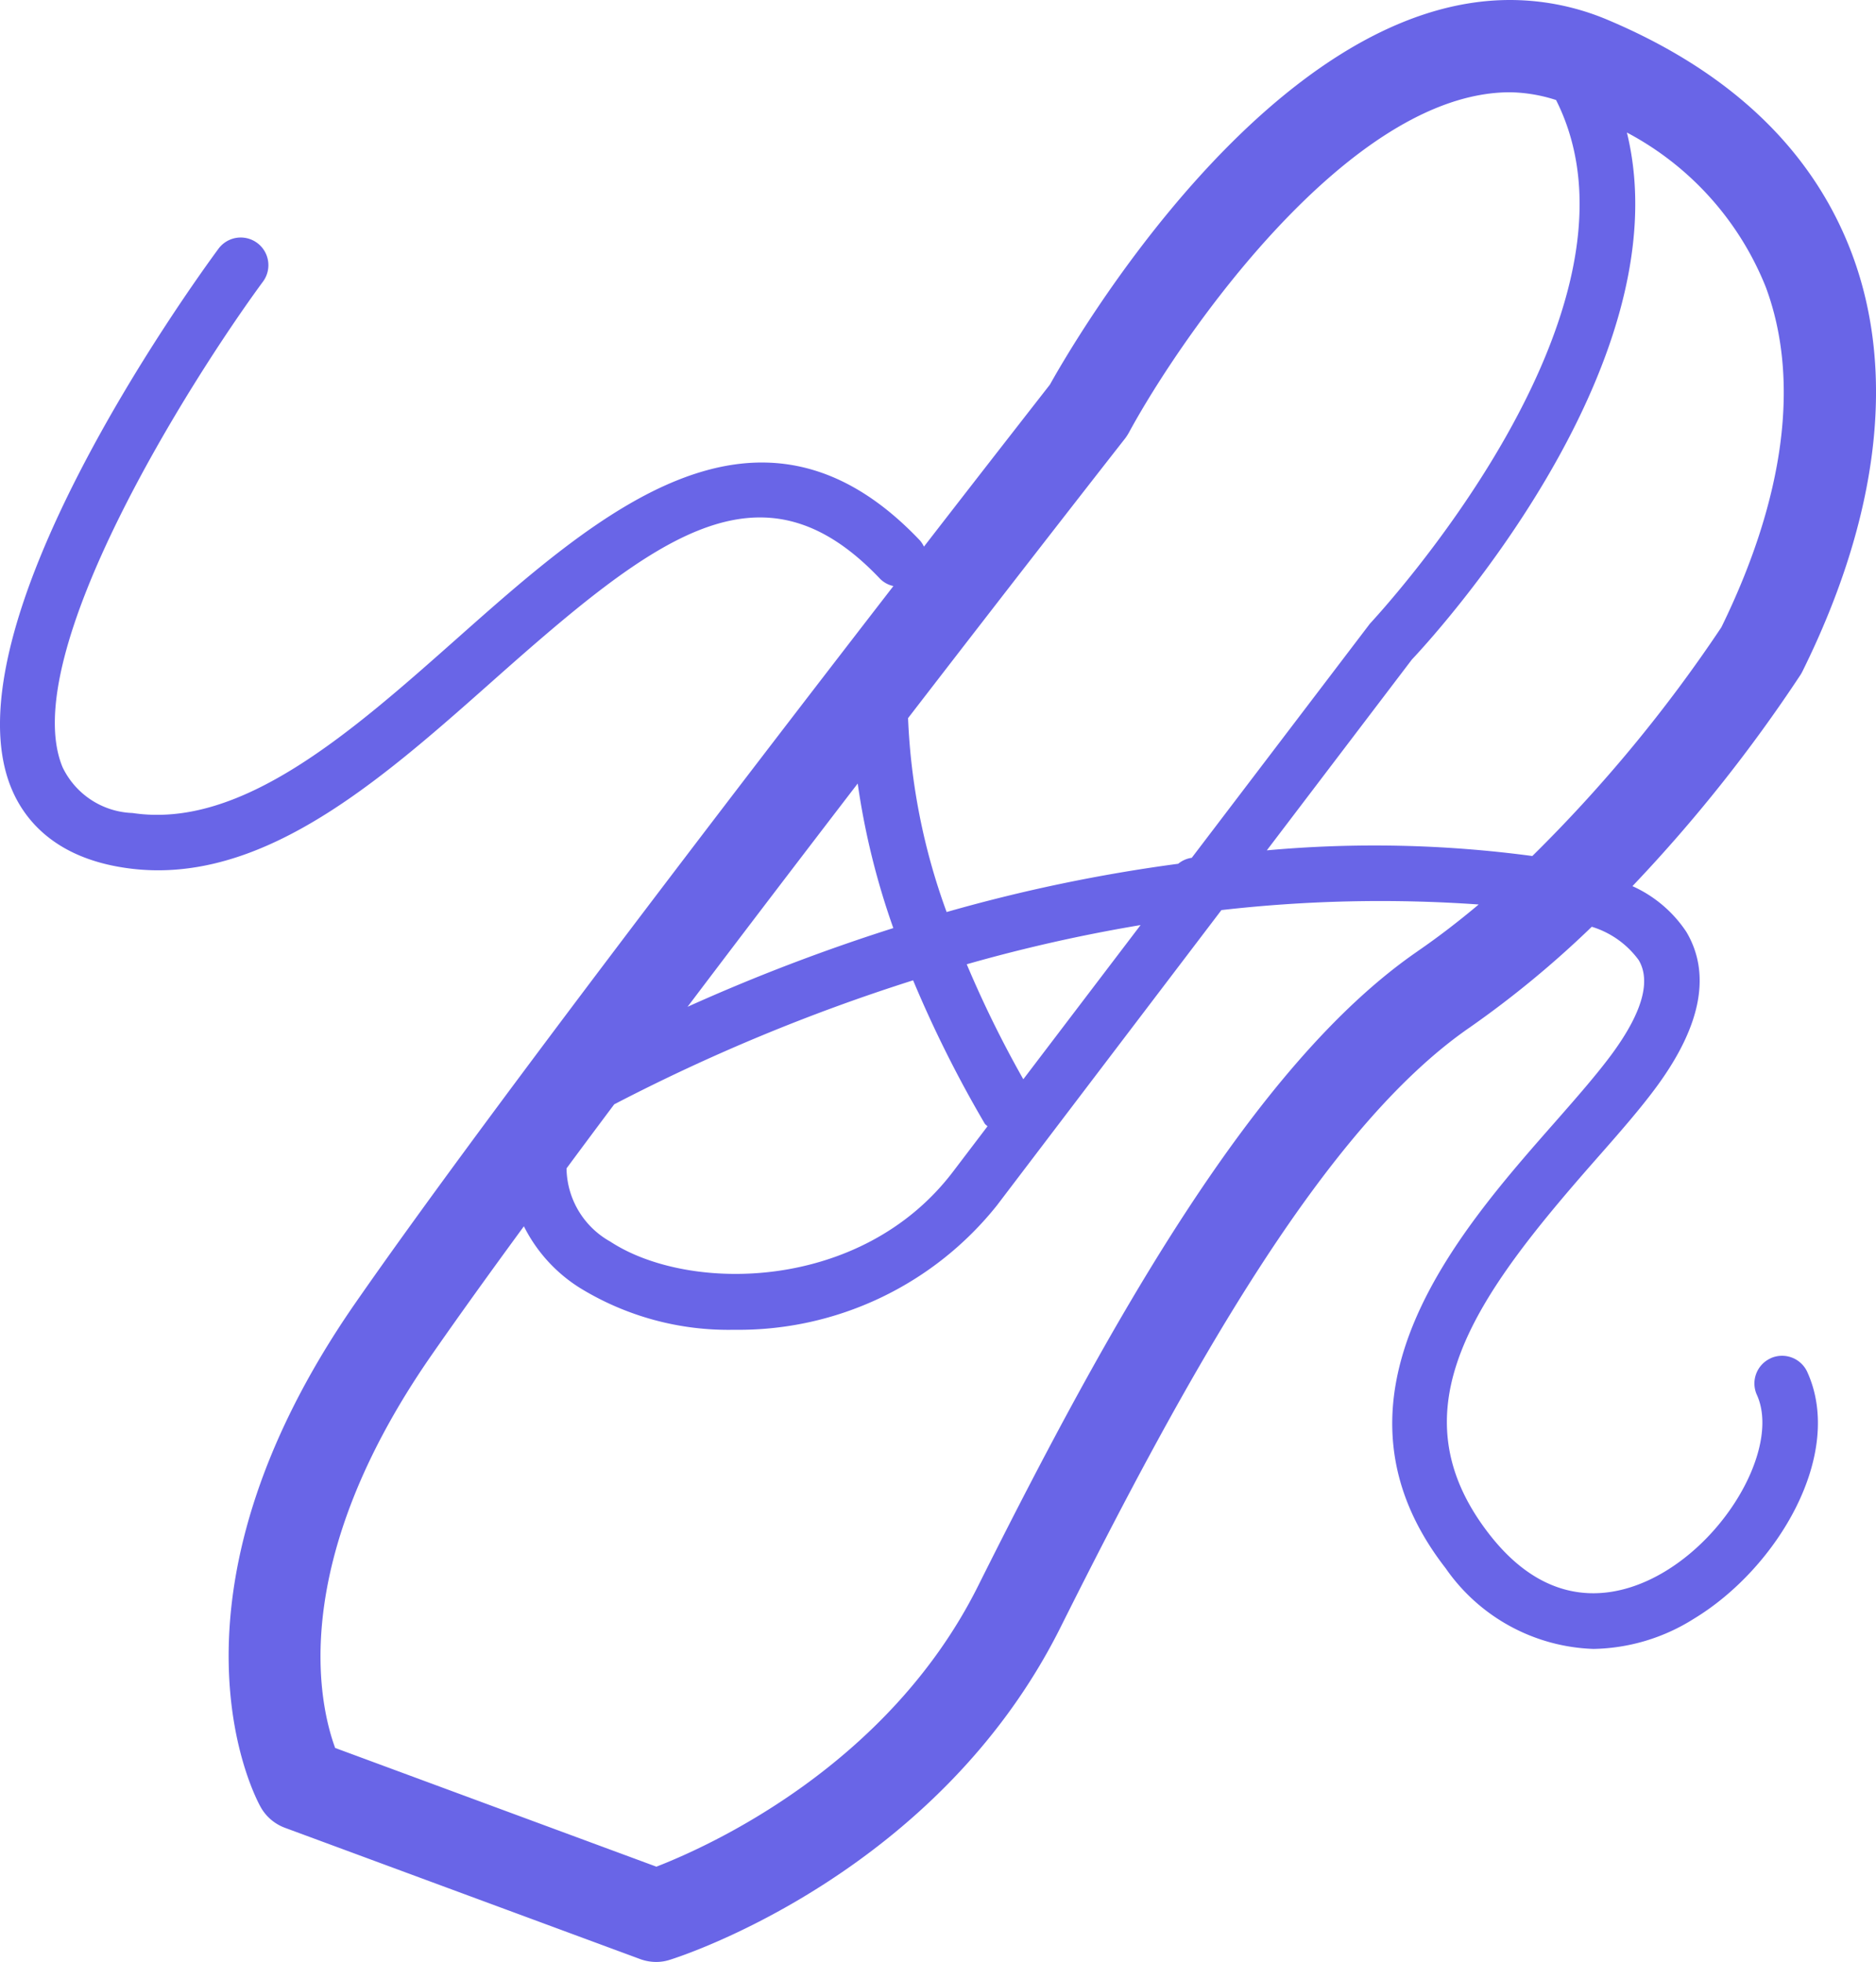 <?xml version="1.0" encoding="UTF-8"?> <svg xmlns="http://www.w3.org/2000/svg" width="79.828" height="83.499" viewBox="0 0 79.828 83.499"><defs><style> .cls-1 { fill: #6965e7; } </style></defs><g id="Layer_2" data-name="Layer 2"><g id="Layer_1-2" data-name="Layer 1"><path class="cls-1" d="M60.32,40.486c-6.968,4.798-13.11,15.825-18.708,27.026-3.834,7.665-11.492,11.082-13.681,11.931L14.262,74.391c-.684-1.863-2.044-7.866,4.095-16.71,1.096-1.579,2.44-3.451,3.936-5.492a6.553,6.553,0,0,0,2.381,2.622,12.073,12.073,0,0,0,6.562,1.783A14.061,14.061,0,0,0,42.421,51.301l9.553-12.569a59.625,59.625,0,0,1,10.947-.238c-.836.703-1.704,1.374-2.602,1.991M43.544,45.932a47.015,47.015,0,0,1-2.407-4.894A67.593,67.593,0,0,1,48.534,39.37ZM29.258,42.847c2.417-3.2,4.901-6.453,7.239-9.501a31.783,31.783,0,0,0,1.516,6.152,81.033,81.033,0,0,0-8.754,3.349m-3.121,4.151a79.963,79.963,0,0,1,12.717-5.277,50.715,50.715,0,0,0,3.045,6.093c.03.053.086.076.119.122l-1.473,1.938c-3.884,5.102-11.228,5.165-14.58,2.965a3.626,3.626,0,0,1-1.859-3.114c.657-.888,1.337-1.803,2.031-2.728M47.87,18.668a2.198,2.198,0,0,0,.178-.277c2.183-4.022,9.349-14.464,16.208-14.464a6.652,6.652,0,0,1,1.958.33c4.521,8.969-7.714,22.056-7.922,22.287L50.71,36.51h-.02a1.17,1.17,0,0,0-.555.251,68.97,68.97,0,0,0-9.854,2.054A27.156,27.156,0,0,1,38.64,30.563c5.152-6.687,9.137-11.779,9.23-11.895m27.27-6.446c1.466,3.946.812,8.949-1.892,14.474a61.913,61.913,0,0,1-8.044,9.735A50.597,50.597,0,0,0,53.906,36.19l6.175-8.124c.522-.548,11.608-12.394,9.147-22.426A12.829,12.829,0,0,1,75.14,12.222m.205,45.585a1.177,1.177,0,0,0-.585,1.559c.925,2.041-1.01,5.763-3.91,7.513-1.585.958-4.669,2.028-7.476-1.582-4.128-5.307-.565-10.151,4.518-15.934.994-1.129,1.929-2.193,2.645-3.177,1.859-2.556,2.272-4.752,1.222-6.525a5.414,5.414,0,0,0-2.295-1.948A64.823,64.823,0,0,0,76.62,28.713a1.913,1.913,0,0,0,.099-.182c3.236-6.558,3.963-12.671,2.104-17.68C77.184,6.446,73.694,3.084,68.45.862A10.688,10.688,0,0,0,64.256,0C54.095,0,45.654,14.616,44.676,16.369c-.462.594-2.51,3.213-5.36,6.895a1.224,1.224,0,0,0-.162-.254c-6.856-7.239-13.685-1.179-19.708,4.164-4.504,3.996-9.174,8.124-13.804,7.427a3.433,3.433,0,0,1-2.979-1.948C.683,27.888,8.15,16.119,11.191,11.984a1.177,1.177,0,1,0-1.895-1.397C8.094,12.219-2.355,26.709.488,33.558c.535,1.291,1.803,2.922,4.805,3.372a9.569,9.569,0,0,0,1.43.109c5.158,0,9.795-4.111,14.289-8.101,6.908-6.132,11.4-9.62,16.436-4.306a1.139,1.139,0,0,0,.568.31c-7.004,9.062-17.648,22.961-22.885,30.5-8.814,12.694-4.237,21.118-4.035,21.471a1.966,1.966,0,0,0,1.027.875L27.24,83.376a1.996,1.996,0,0,0,.68.122,1.866,1.866,0,0,0,.585-.092c.462-.142,11.376-3.656,16.617-14.137,5.366-10.732,11.188-21.254,17.426-25.547a42.515,42.515,0,0,0,5.185-4.28,3.863,3.863,0,0,1,1.998,1.42c.525.888.155,2.212-1.1,3.94-.651.892-1.552,1.919-2.506,3.005-4.088,4.646-10.26,11.67-4.61,18.935a7.973,7.973,0,0,0,6.291,3.434,8.247,8.247,0,0,0,4.267-1.281c3.563-2.153,6.426-6.997,4.831-10.505a1.18,1.18,0,0,0-1.559-.585"></path></g></g></svg> 